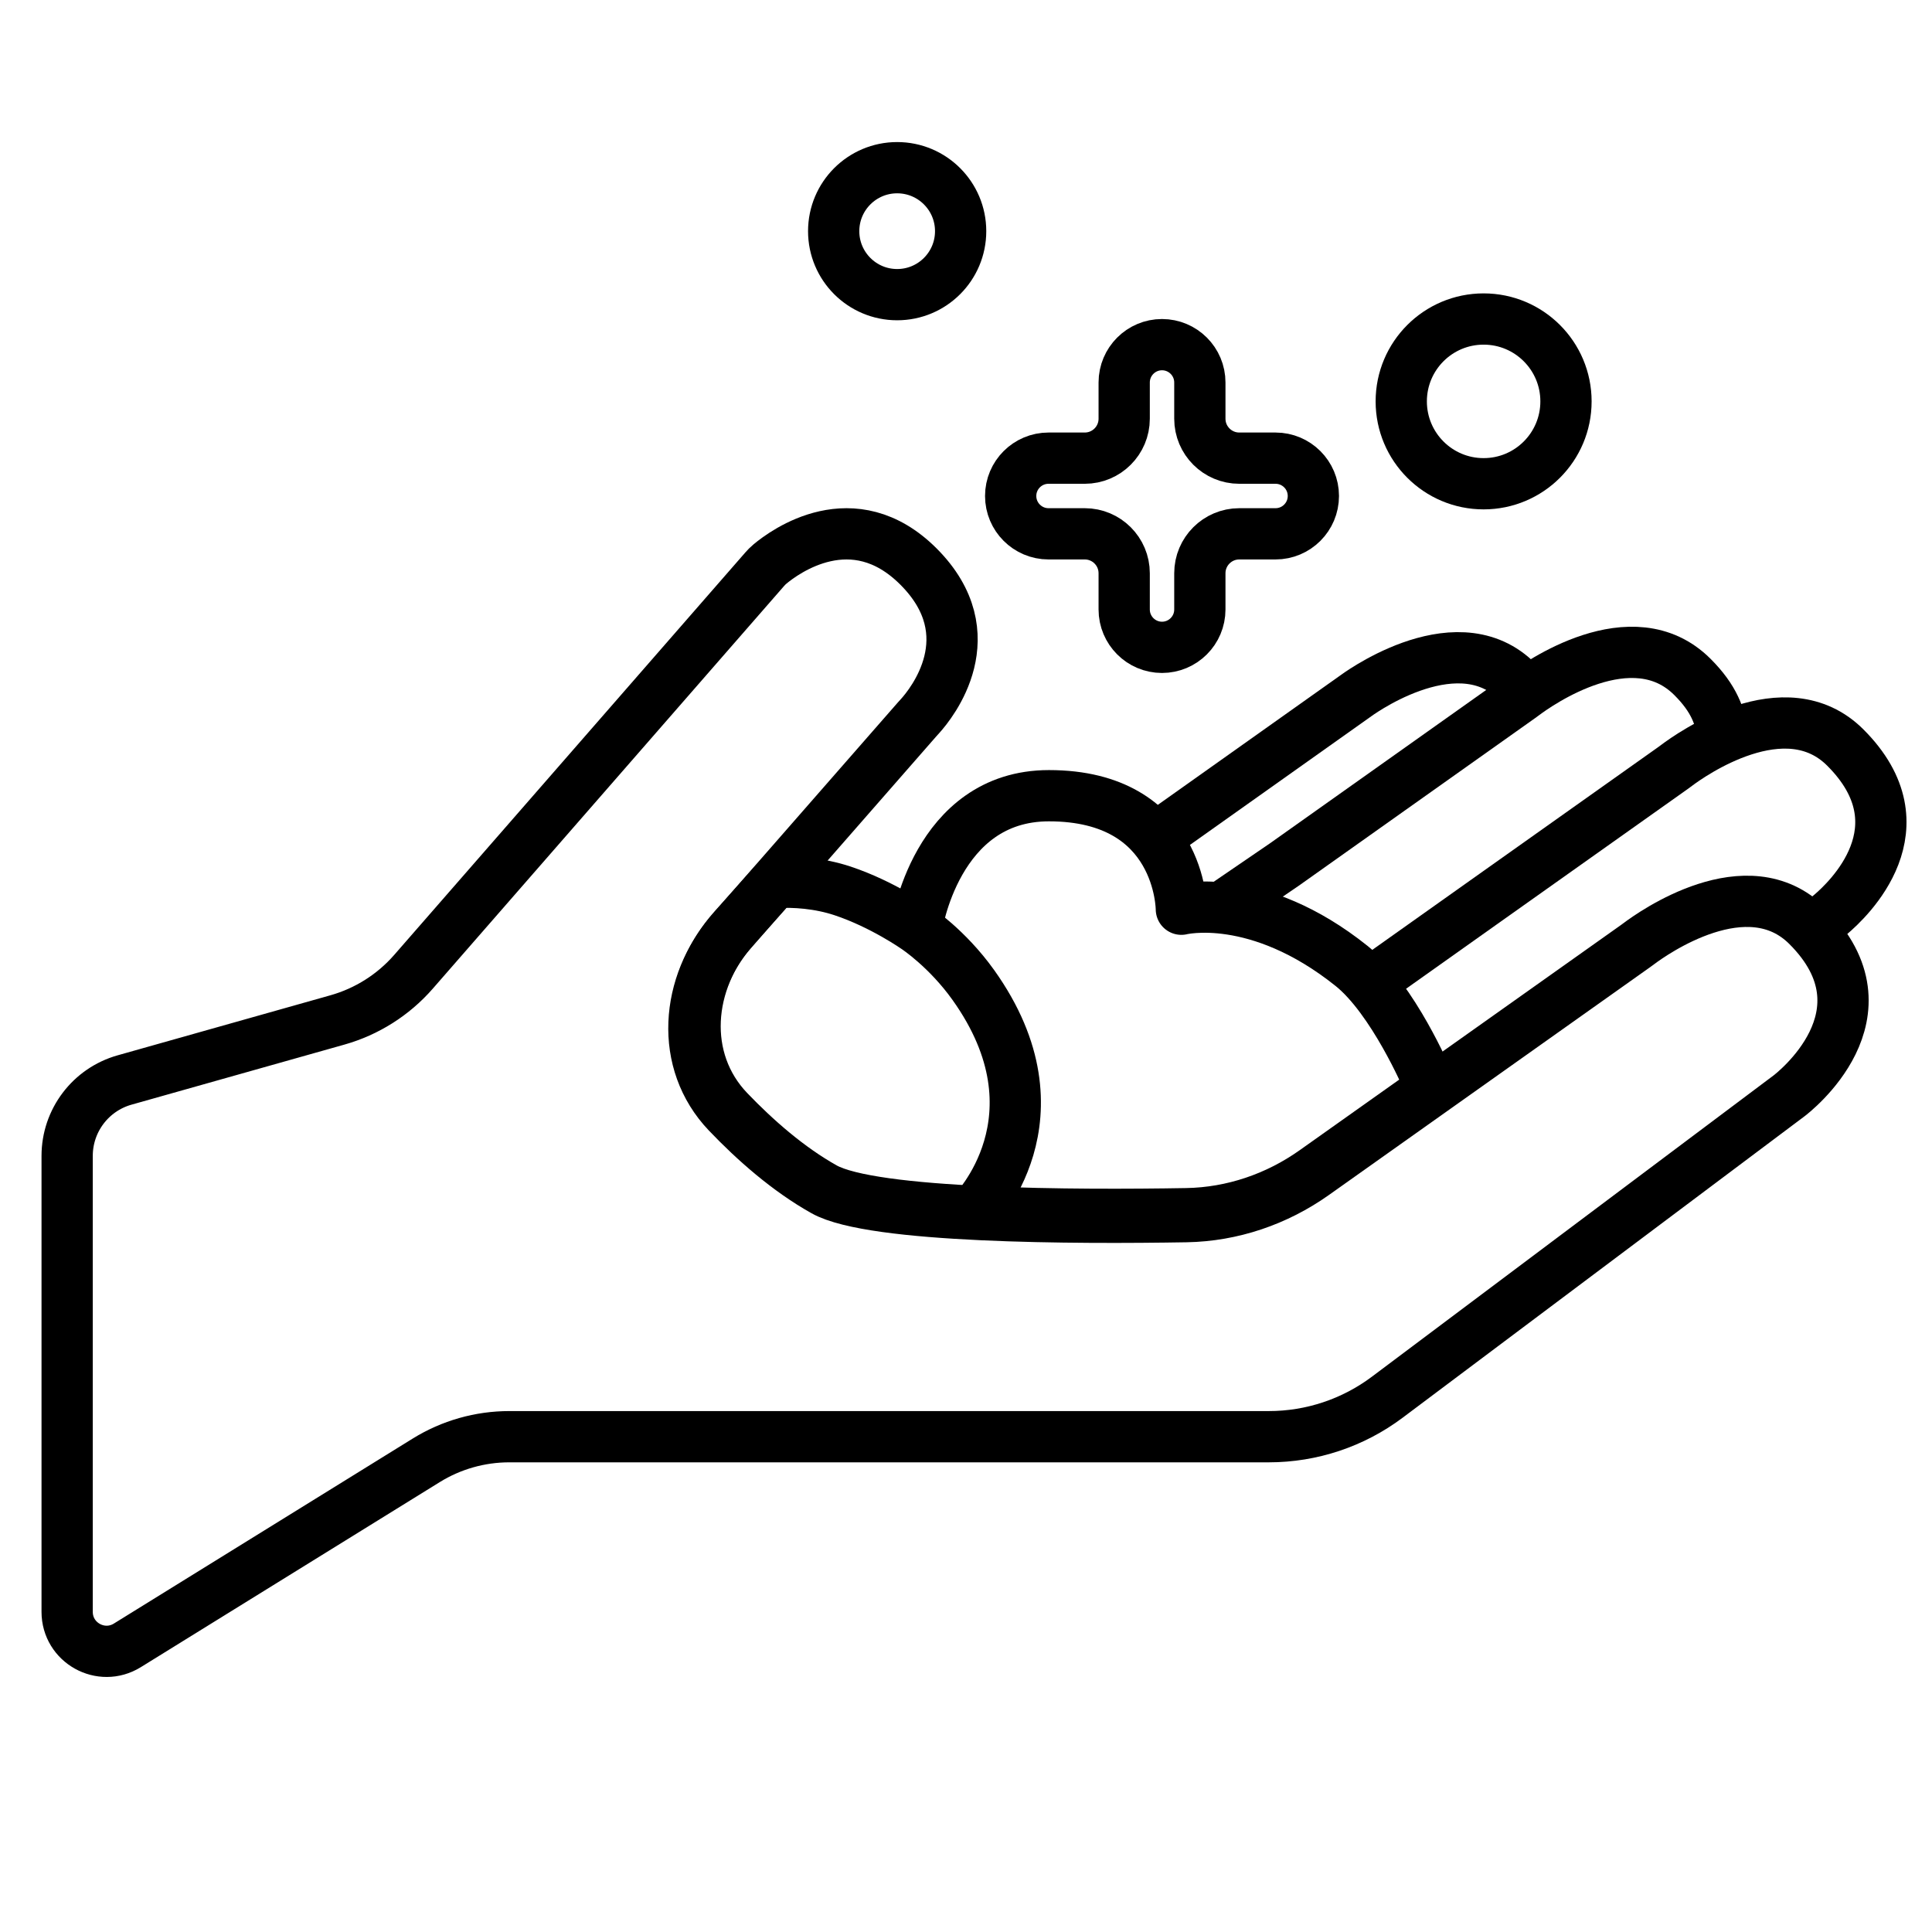 <svg width="49" height="49" viewBox="0 0 49 49" fill="none" xmlns="http://www.w3.org/2000/svg">
<g clip-path="url(#clip0_887_1062)">
<path d="M1.703 40.88V33.559V29.316C1.703 28.42 2.298 27.634 3.16 27.391L8.558 25.868C9.305 25.657 9.975 25.233 10.486 24.648L19.392 14.44C19.434 14.392 19.477 14.347 19.527 14.306C19.896 13.997 21.637 12.712 23.294 14.368C25.034 16.108 23.618 17.848 23.339 18.157C23.309 18.191 23.279 18.223 23.25 18.256L18.553 23.624C17.382 24.962 17.221 26.937 18.449 28.224C19.139 28.947 19.979 29.687 20.895 30.201C22.13 30.894 27.304 30.904 30.084 30.857C31.251 30.837 32.377 30.452 33.329 29.777L41.481 23.995C41.511 23.974 41.538 23.953 41.567 23.932C41.911 23.673 44.32 21.96 45.843 23.484C48.079 25.72 45.458 27.731 45.366 27.8L45.359 27.805L35.182 35.438C34.317 36.087 33.264 36.438 32.182 36.438H12.917C12.173 36.438 11.444 36.645 10.811 37.037L3.23 41.73C2.563 42.143 1.703 41.664 1.703 40.88Z" stroke="#007DA0" style="stroke:#007DA0;stroke:color(display-p3 0 0.49 0.627);stroke-opacity:1;" stroke-width="1.3"/>
<path d="M45.952 23.631L46.236 23.361C46.294 23.306 46.354 23.256 46.416 23.204C46.877 22.819 48.824 20.982 46.803 18.961C45.28 17.437 42.87 19.15 42.526 19.409C42.498 19.43 42.47 19.451 42.441 19.472L37.657 22.864L35.244 24.576L34.64 25.004" stroke="#007DA0" style="stroke:#007DA0;stroke:color(display-p3 0 0.49 0.627);stroke-opacity:1;" stroke-width="1.3"/>
<path d="M43.703 18.672C43.631 18.175 43.475 17.719 42.924 17.169C41.401 15.646 38.992 17.358 38.648 17.617C38.619 17.639 38.592 17.659 38.562 17.68L33.779 21.072L32.572 21.928L30.788 23.147" stroke="#007DA0" style="stroke:#007DA0;stroke:color(display-p3 0 0.49 0.627);stroke-opacity:1;" stroke-width="1.3"/>
<path d="M38.703 17.545C37.273 15.638 34.644 17.462 34.403 17.636C34.39 17.645 34.379 17.653 34.365 17.663L29.558 21.073" stroke="#007DA0" style="stroke:#007DA0;stroke:color(display-p3 0 0.49 0.627);stroke-opacity:1;" stroke-width="1.3"/>
<path d="M23.245 23.54C23.245 23.54 23.725 20.181 26.603 20.181C29.962 20.181 29.962 23.06 29.962 23.06C29.962 23.06 31.881 22.58 34.28 24.499C35.335 25.343 36.199 27.378 36.199 27.378L36.288 27.611L33.339 29.702C32.388 30.377 31.261 30.762 30.095 30.782C27.314 30.83 22.14 30.819 20.905 30.126C19.999 29.618 19.169 28.888 18.483 28.173C17.241 26.878 17.414 24.883 18.61 23.546L19.649 22.383C20.144 22.354 20.775 22.397 21.372 22.596C22.39 22.935 23.245 23.54 23.245 23.54ZM23.245 23.54C23.245 23.54 24.024 24.055 24.684 24.979C27.083 28.338 24.684 30.737 24.684 30.737" stroke="#007DA0" style="stroke:#007DA0;stroke:color(display-p3 0 0.49 0.627);stroke-opacity:1;" stroke-width="1.3" stroke-linejoin="round"/>
<circle cx="0.96" cy="0.96" r="1.61" transform="matrix(-1 0 0 1 23.714 4.903)" stroke="#E60232" style="stroke:#E60232;stroke:color(display-p3 0.902 0.008 0.196);stroke-opacity:1;" stroke-width="1.3"/>
<circle cx="1.439" cy="1.439" r="2.089" transform="matrix(-1 0 0 1 39.067 8.741)" stroke="#E60232" style="stroke:#E60232;stroke:color(display-p3 0.902 0.008 0.196);stroke-opacity:1;" stroke-width="1.3"/>
<path d="M30.431 9.701V10.62C30.431 11.172 30.879 11.62 31.431 11.62H32.35C32.88 11.62 33.31 12.049 33.31 12.579C33.31 13.109 32.88 13.539 32.35 13.539H31.431C30.879 13.539 30.431 13.987 30.431 14.539V15.458C30.431 15.988 30.001 16.418 29.471 16.418C28.942 16.418 28.512 15.988 28.512 15.458V14.539C28.512 13.987 28.064 13.539 27.512 13.539H26.593C26.063 13.539 25.633 13.109 25.633 12.579C25.633 12.049 26.063 11.62 26.593 11.62H27.512C28.064 11.62 28.512 11.172 28.512 10.62V9.701C28.512 9.171 28.942 8.741 29.471 8.741C30.001 8.741 30.431 9.171 30.431 9.701Z" stroke="#E60232" style="stroke:#E60232;stroke:color(display-p3 0.902 0.008 0.196);stroke-opacity:1;" stroke-width="1.3" stroke-linejoin="round"/>
</g>
<defs>
<clipPath id="clip0_887_1062">
<rect width="48" height="48" fill="white" style="fill:white;fill-opacity:1;" transform="translate(0.703 0.545)"/>
</clipPath>
</defs>
</svg>
